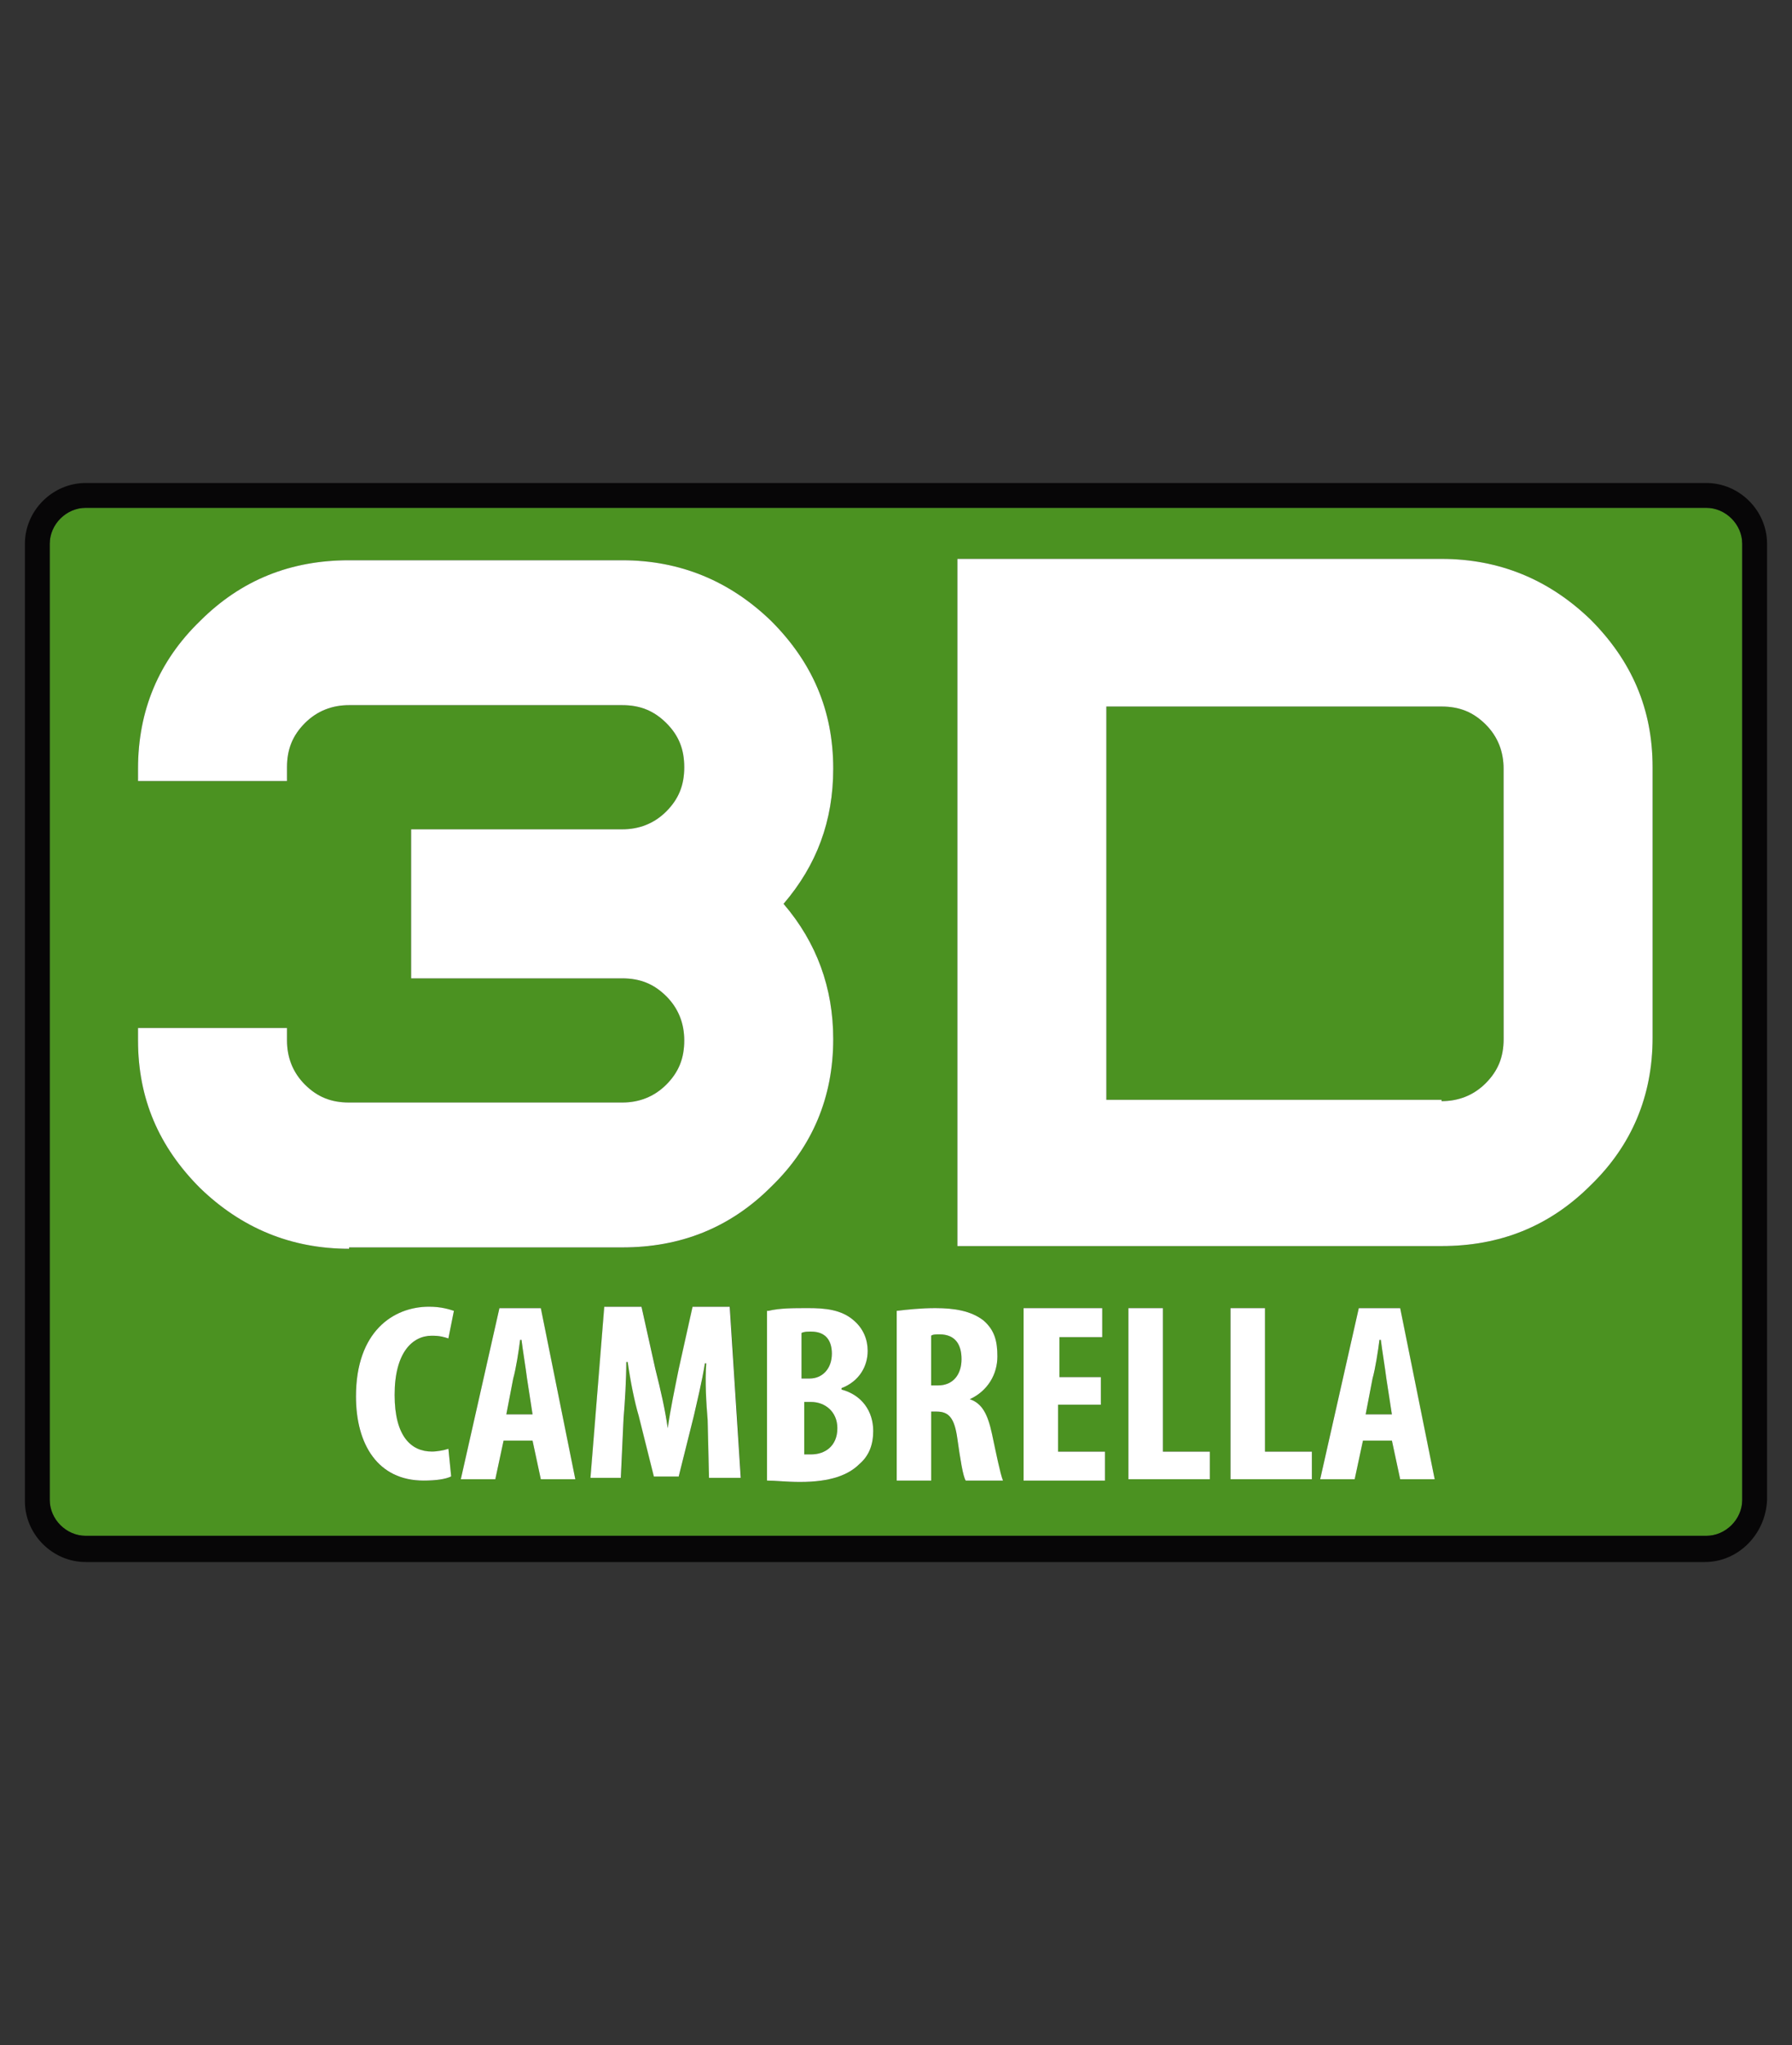 <?xml version="1.0" encoding="utf-8"?>
<!-- Generator: Adobe Illustrator 27.0.0, SVG Export Plug-In . SVG Version: 6.00 Build 0)  -->
<!DOCTYPE svg PUBLIC "-//W3C//DTD SVG 1.1//EN" "http://www.w3.org/Graphics/SVG/1.1/DTD/svg11.dtd">
<svg version="1.1" id="Camada_1" xmlns="http://www.w3.org/2000/svg" xmlns:xlink="http://www.w3.org/1999/xlink" x="0px" y="0px"
	 width="56.1px" height="64px" viewBox="0 0 56.1 64" style="enable-background:new 0 0 56.1 64;" xml:space="preserve">
<rect x="0" y="0" width="56.1" height="64" fill="#333333" stroke="none"/>
<g>
	<path style="fill:#4B9221;" d="M25.394,43.875h-0.216v1.641c0.06,0,0.111,0,0.216,0c0.432,0,0.82-0.259,0.82-0.82
		C26.215,44.177,25.826,43.875,25.394,43.875z"/>
	<path style="fill:#4B9221;" d="M29.41,41.759c-0.086,0-0.216,0-0.259,0.043v1.555h0.043h0.173c0.475,0,0.734-0.345,0.734-0.82
		C30.101,42.105,29.928,41.759,29.41,41.759z"/>
	<path style="fill:#4B9221;" d="M43.229,41.932h-0.043c-0.043,0.345-0.13,0.907-0.216,1.209l-0.216,1.123h0.82l-0.173-1.123
		C43.358,42.796,43.272,42.277,43.229,41.932z"/>
	<path style="fill:#4B9221;" d="M26.042,42.364c0-0.389-0.173-0.691-0.648-0.691c-0.13,0-0.216,0-0.302,0.043v1.425h0.043h0.216
		C25.74,43.141,26.042,42.839,26.042,42.364z"/>
	<path style="fill:#4B9221;" d="M16.326,41.932h-0.043c-0.043,0.345-0.13,0.907-0.216,1.209l-0.216,1.123h0.82l-0.173-1.123
		C16.456,42.796,16.369,42.277,16.326,41.932z"/>
	<path style="fill:#4B9221;" d="M53.419,15.893H2.68c-0.605,0-1.123,0.518-1.123,1.123v29.925c0,0.605,0.518,1.123,1.123,1.123h50.739
		c0.605,0,1.123-0.518,1.123-1.123V17.016C54.542,16.411,54.024,15.893,53.419,15.893z M10.928,39.082
		c-1.814,0-3.368-0.648-4.664-1.9c-1.295-1.295-1.943-2.807-1.943-4.62v-0.389h4.664v0.389c0,0.518,0.173,0.993,0.561,1.382
		c0.389,0.389,0.82,0.561,1.382,0.561h8.55c0.518,0,0.993-0.173,1.382-0.561c0.389-0.389,0.561-0.82,0.561-1.382
		c0-0.518-0.173-0.993-0.561-1.382c-0.389-0.389-0.82-0.561-1.382-0.561h-6.607v-4.664h6.607c0.518,0,0.993-0.173,1.382-0.561
		s0.561-0.82,0.561-1.382c0-0.561-0.173-0.993-0.561-1.382s-0.82-0.561-1.382-0.561h-6.607h-1.943c-0.518,0-0.993,0.173-1.382,0.561
		c-0.389,0.389-0.561,0.82-0.561,1.382v0.432H4.321v-0.389c0-1.814,0.648-3.368,1.943-4.62c1.295-1.295,2.85-1.9,4.664-1.9h1.943
		h6.607c1.814,0,3.368,0.648,4.664,1.9c1.295,1.295,1.943,2.807,1.943,4.62c0,1.641-0.518,3.023-1.555,4.232
		c1.036,1.209,1.555,2.634,1.555,4.232c0,1.814-0.648,3.368-1.943,4.621c-1.295,1.295-2.85,1.9-4.664,1.9h-8.55
		C10.928,39.04,10.928,39.082,10.928,39.082z M13.519,45.43c0.173,0,0.389-0.043,0.518-0.086l0.086,0.864
		c-0.173,0.086-0.475,0.13-0.864,0.13c-1.425,0-2.116-1.123-2.116-2.634c0-2.03,1.166-2.807,2.289-2.807
		c0.389,0,0.648,0.086,0.777,0.13l-0.173,0.864c-0.13-0.043-0.259-0.086-0.518-0.086c-0.605,0-1.166,0.518-1.166,1.857
		C12.353,44.955,12.871,45.43,13.519,45.43z M16.931,46.293l-0.259-1.209h-0.907l-0.259,1.209h-1.08l1.209-5.355h1.295l1.08,5.355
		H16.931z M22.199,46.25l-0.043-1.814c-0.043-0.518-0.086-1.209-0.043-1.77H22.07c-0.086,0.561-0.259,1.252-0.345,1.641l-0.475,1.9
		h-0.777l-0.475-1.9c-0.13-0.432-0.259-1.08-0.345-1.684H19.61c0,0.561-0.043,1.252-0.086,1.77l-0.086,1.857h-0.95l0.432-5.355
		h1.166l0.432,1.943c0.173,0.691,0.302,1.252,0.389,1.857c0.086-0.605,0.216-1.209,0.345-1.857l0.432-1.943h1.166l0.345,5.355
		H22.199z M26.906,45.818c-0.345,0.345-0.907,0.561-1.857,0.561c-0.432,0-0.777-0.043-1.036-0.043v-5.311h0.043
		c0.345-0.086,0.777-0.086,1.252-0.086c0.518,0,1.036,0.043,1.425,0.389c0.302,0.259,0.432,0.605,0.432,0.95
		c0,0.475-0.259,0.95-0.82,1.166v0.043c0.648,0.173,0.993,0.691,0.993,1.295C27.337,45.214,27.208,45.559,26.906,45.818z
		 M30.231,46.336c-0.086-0.13-0.173-0.691-0.259-1.295c-0.086-0.648-0.259-0.864-0.648-0.864h-0.173v2.159h-1.08v-5.311
		c0.345-0.043,0.777-0.086,1.209-0.086c0.605,0,1.123,0.086,1.511,0.389c0.345,0.302,0.432,0.648,0.432,1.123
		c0,0.561-0.302,1.08-0.864,1.339c0.389,0.13,0.561,0.475,0.691,1.08c0.13,0.605,0.259,1.252,0.345,1.468h-1.164
		C30.231,46.338,30.231,46.336,30.231,46.336z M34.592,46.336h-2.548v-5.398h2.461v0.907h-1.339v1.252h1.295v0.864h-0.043h-1.295
		v1.468h1.468v0.907H34.592z M37.874,46.293h-2.548v-5.355h1.08v4.491h1.468V46.293z M41.069,46.293h-2.548v-5.355h1.08v4.491h1.468
		V46.293z M43.833,46.293l-0.259-1.209h-0.907l-0.259,1.209h-1.08l1.209-5.355h1.295l1.08,5.355H43.833z M51.735,32.475
		c0,1.814-0.648,3.368-1.943,4.621c-1.295,1.295-2.85,1.9-4.664,1.9H29.972V17.491h15.157c1.814,0,3.368,0.648,4.664,1.9
		c1.295,1.295,1.943,2.807,1.943,4.621L51.735,32.475L51.735,32.475z"/>
	<path style="fill:#4B9221;" d="M45.129,22.111H34.635v12.307h10.493v0.043c0.518,0,0.993-0.173,1.382-0.561
		c0.389-0.389,0.561-0.82,0.561-1.382v-8.464c0-0.518-0.173-0.993-0.561-1.382S45.69,22.111,45.129,22.111z"/>
	<path style="fill:#070607;" d="M53.419,15.116H2.68c-1.036,0-1.9,0.864-1.9,1.9v29.968c0,1.036,0.864,1.9,1.9,1.9h50.696
		c1.036,0,1.9-0.864,1.943-1.943V17.016C55.319,15.979,54.456,15.116,53.419,15.116z M54.542,46.941
		c0,0.605-0.518,1.123-1.123,1.123H2.68c-0.605,0-1.123-0.518-1.123-1.123V17.016c0-0.605,0.518-1.123,1.123-1.123h50.739
		c0.605,0,1.123,0.518,1.123,1.123V46.941z"/>
	<path style="fill:#FFFFFF;" d="M24.142,37.139c1.295-1.252,1.943-2.807,1.943-4.621c0-1.598-0.518-3.023-1.555-4.232
		c1.036-1.209,1.555-2.591,1.555-4.232c0-1.814-0.648-3.325-1.943-4.62c-1.295-1.252-2.85-1.9-4.664-1.9h-6.607h-1.943
		c-1.814,0-3.368,0.605-4.664,1.9c-1.295,1.252-1.943,2.807-1.943,4.62v0.389h4.664v-0.432c0-0.561,0.173-0.993,0.561-1.382
		c0.389-0.389,0.864-0.561,1.382-0.561h1.943h6.607c0.561,0,0.993,0.173,1.382,0.561s0.561,0.82,0.561,1.382
		c0,0.561-0.173,0.993-0.561,1.382s-0.864,0.561-1.382,0.561h-6.607v4.664h6.607c0.561,0,0.993,0.173,1.382,0.561
		c0.389,0.389,0.561,0.864,0.561,1.382c0,0.561-0.173,0.993-0.561,1.382c-0.389,0.389-0.864,0.561-1.382,0.561h-8.55
		c-0.561,0-0.993-0.173-1.382-0.561c-0.389-0.389-0.561-0.864-0.561-1.382v-0.389H4.321v0.389c0,1.814,0.648,3.325,1.943,4.62
		c1.295,1.252,2.85,1.9,4.664,1.9v-0.043h8.55C21.292,39.039,22.847,38.434,24.142,37.139z"/>
	<path style="fill:#FFFFFF;" d="M45.129,17.491H29.972v21.505h15.157c1.814,0,3.368-0.605,4.664-1.9c1.295-1.252,1.943-2.807,1.943-4.621
		v-8.464c0-1.814-0.648-3.325-1.943-4.621C48.497,18.139,46.942,17.491,45.129,17.491z M47.072,32.518
		c0,0.561-0.173,0.993-0.561,1.382c-0.389,0.389-0.864,0.561-1.382,0.561v-0.043H34.635V22.111h10.493
		c0.561,0,0.993,0.173,1.382,0.561s0.561,0.864,0.561,1.382L47.072,32.518L47.072,32.518z"/>
	<path style="fill:#FFFFFF;" d="M13.519,41.802c0.259,0,0.389,0.043,0.518,0.086l0.173-0.864c-0.13-0.043-0.389-0.13-0.777-0.13
		c-1.123,0-2.289,0.777-2.289,2.807c0,1.511,0.691,2.634,2.116,2.634c0.389,0,0.691-0.043,0.864-0.13l-0.086-0.864
		c-0.13,0.043-0.345,0.086-0.518,0.086c-0.648,0-1.166-0.475-1.166-1.77C12.353,42.321,12.915,41.802,13.519,41.802z"/>
	<path style="fill:#FFFFFF;" d="M15.635,40.939l-1.209,5.355h1.08l0.259-1.209h0.907l0.259,1.209h1.08l-1.08-5.355H15.635z M15.851,44.264
		l0.216-1.123c0.086-0.302,0.173-0.864,0.216-1.209h0.043c0.043,0.345,0.13,0.864,0.173,1.209l0.173,1.123H15.851z"/>
	<path style="fill:#FFFFFF;" d="M21.681,40.896l-0.432,1.943c-0.13,0.648-0.259,1.252-0.345,1.857c-0.086-0.605-0.216-1.166-0.389-1.857
		l-0.432-1.943h-1.166l-0.432,5.355h0.95l0.086-1.857c0.043-0.518,0.086-1.209,0.086-1.77h0.043
		c0.086,0.605,0.216,1.252,0.345,1.684l0.475,1.9h0.777l0.475-1.9c0.086-0.389,0.259-1.08,0.345-1.641h0.043
		c-0.043,0.561,0,1.252,0.043,1.77l0.043,1.814h0.993l-0.345-5.355H21.681z"/>
	<path style="fill:#FFFFFF;" d="M26.344,43.486v-0.043c0.561-0.216,0.82-0.691,0.82-1.166c0-0.345-0.13-0.691-0.432-0.95
		c-0.389-0.345-0.907-0.389-1.425-0.389c-0.475,0-0.907,0-1.252,0.086h-0.043v5.311c0.259,0,0.605,0.043,1.036,0.043
		c0.95,0,1.511-0.216,1.857-0.561c0.302-0.259,0.432-0.605,0.432-1.036C27.337,44.177,26.992,43.659,26.344,43.486z M25.092,43.141
		v-1.425c0.086-0.043,0.173-0.043,0.302-0.043c0.475,0,0.648,0.302,0.648,0.691c0,0.475-0.302,0.777-0.691,0.777h-0.216H25.092z
		 M25.394,45.516c-0.105,0-0.156,0-0.216,0v-1.641h0.216c0.432,0,0.82,0.302,0.82,0.82C26.215,45.257,25.826,45.516,25.394,45.516z"
		/>
	<path style="fill:#FFFFFF;" d="M30.36,43.789c0.561-0.259,0.864-0.777,0.864-1.339c0-0.475-0.086-0.82-0.432-1.123
		c-0.389-0.302-0.907-0.389-1.511-0.389c-0.432,0-0.864,0.043-1.209,0.086v5.311h1.08v-2.159h0.173c0.389,0,0.561,0.216,0.648,0.864
		c0.086,0.605,0.173,1.166,0.259,1.295h1.166c-0.086-0.216-0.216-0.864-0.345-1.468C30.922,44.264,30.749,43.918,30.36,43.789z
		 M29.367,43.357h-0.173h-0.043v-1.555c0.043-0.043,0.173-0.043,0.259-0.043c0.518,0,0.691,0.345,0.691,0.777
		C30.101,43.011,29.842,43.357,29.367,43.357z"/>
	<polygon style="fill:#FFFFFF;" points="33.124,43.961 34.419,43.961 34.463,43.961 34.463,43.098 33.167,43.098 33.167,41.846 
		34.506,41.846 34.506,40.939 32.044,40.939 32.044,46.336 34.592,46.336 34.592,45.43 33.124,45.43 	"/>
	<polygon style="fill:#FFFFFF;" points="36.406,40.939 35.326,40.939 35.326,46.293 37.874,46.293 37.874,45.43 36.406,45.43 	"/>
	<polygon style="fill:#FFFFFF;" points="39.601,40.939 38.522,40.939 38.522,46.293 41.069,46.293 41.069,45.43 39.601,45.43 	"/>
	<path style="fill:#FFFFFF;" d="M42.538,40.939l-1.209,5.355h1.08l0.259-1.209h0.907l0.259,1.209h1.08l-1.08-5.355H42.538z M42.753,44.264
		l0.216-1.123c0.086-0.302,0.173-0.864,0.216-1.209h0.043c0.043,0.345,0.13,0.864,0.173,1.209l0.173,1.123H42.753z"/>
</g>
</svg>
